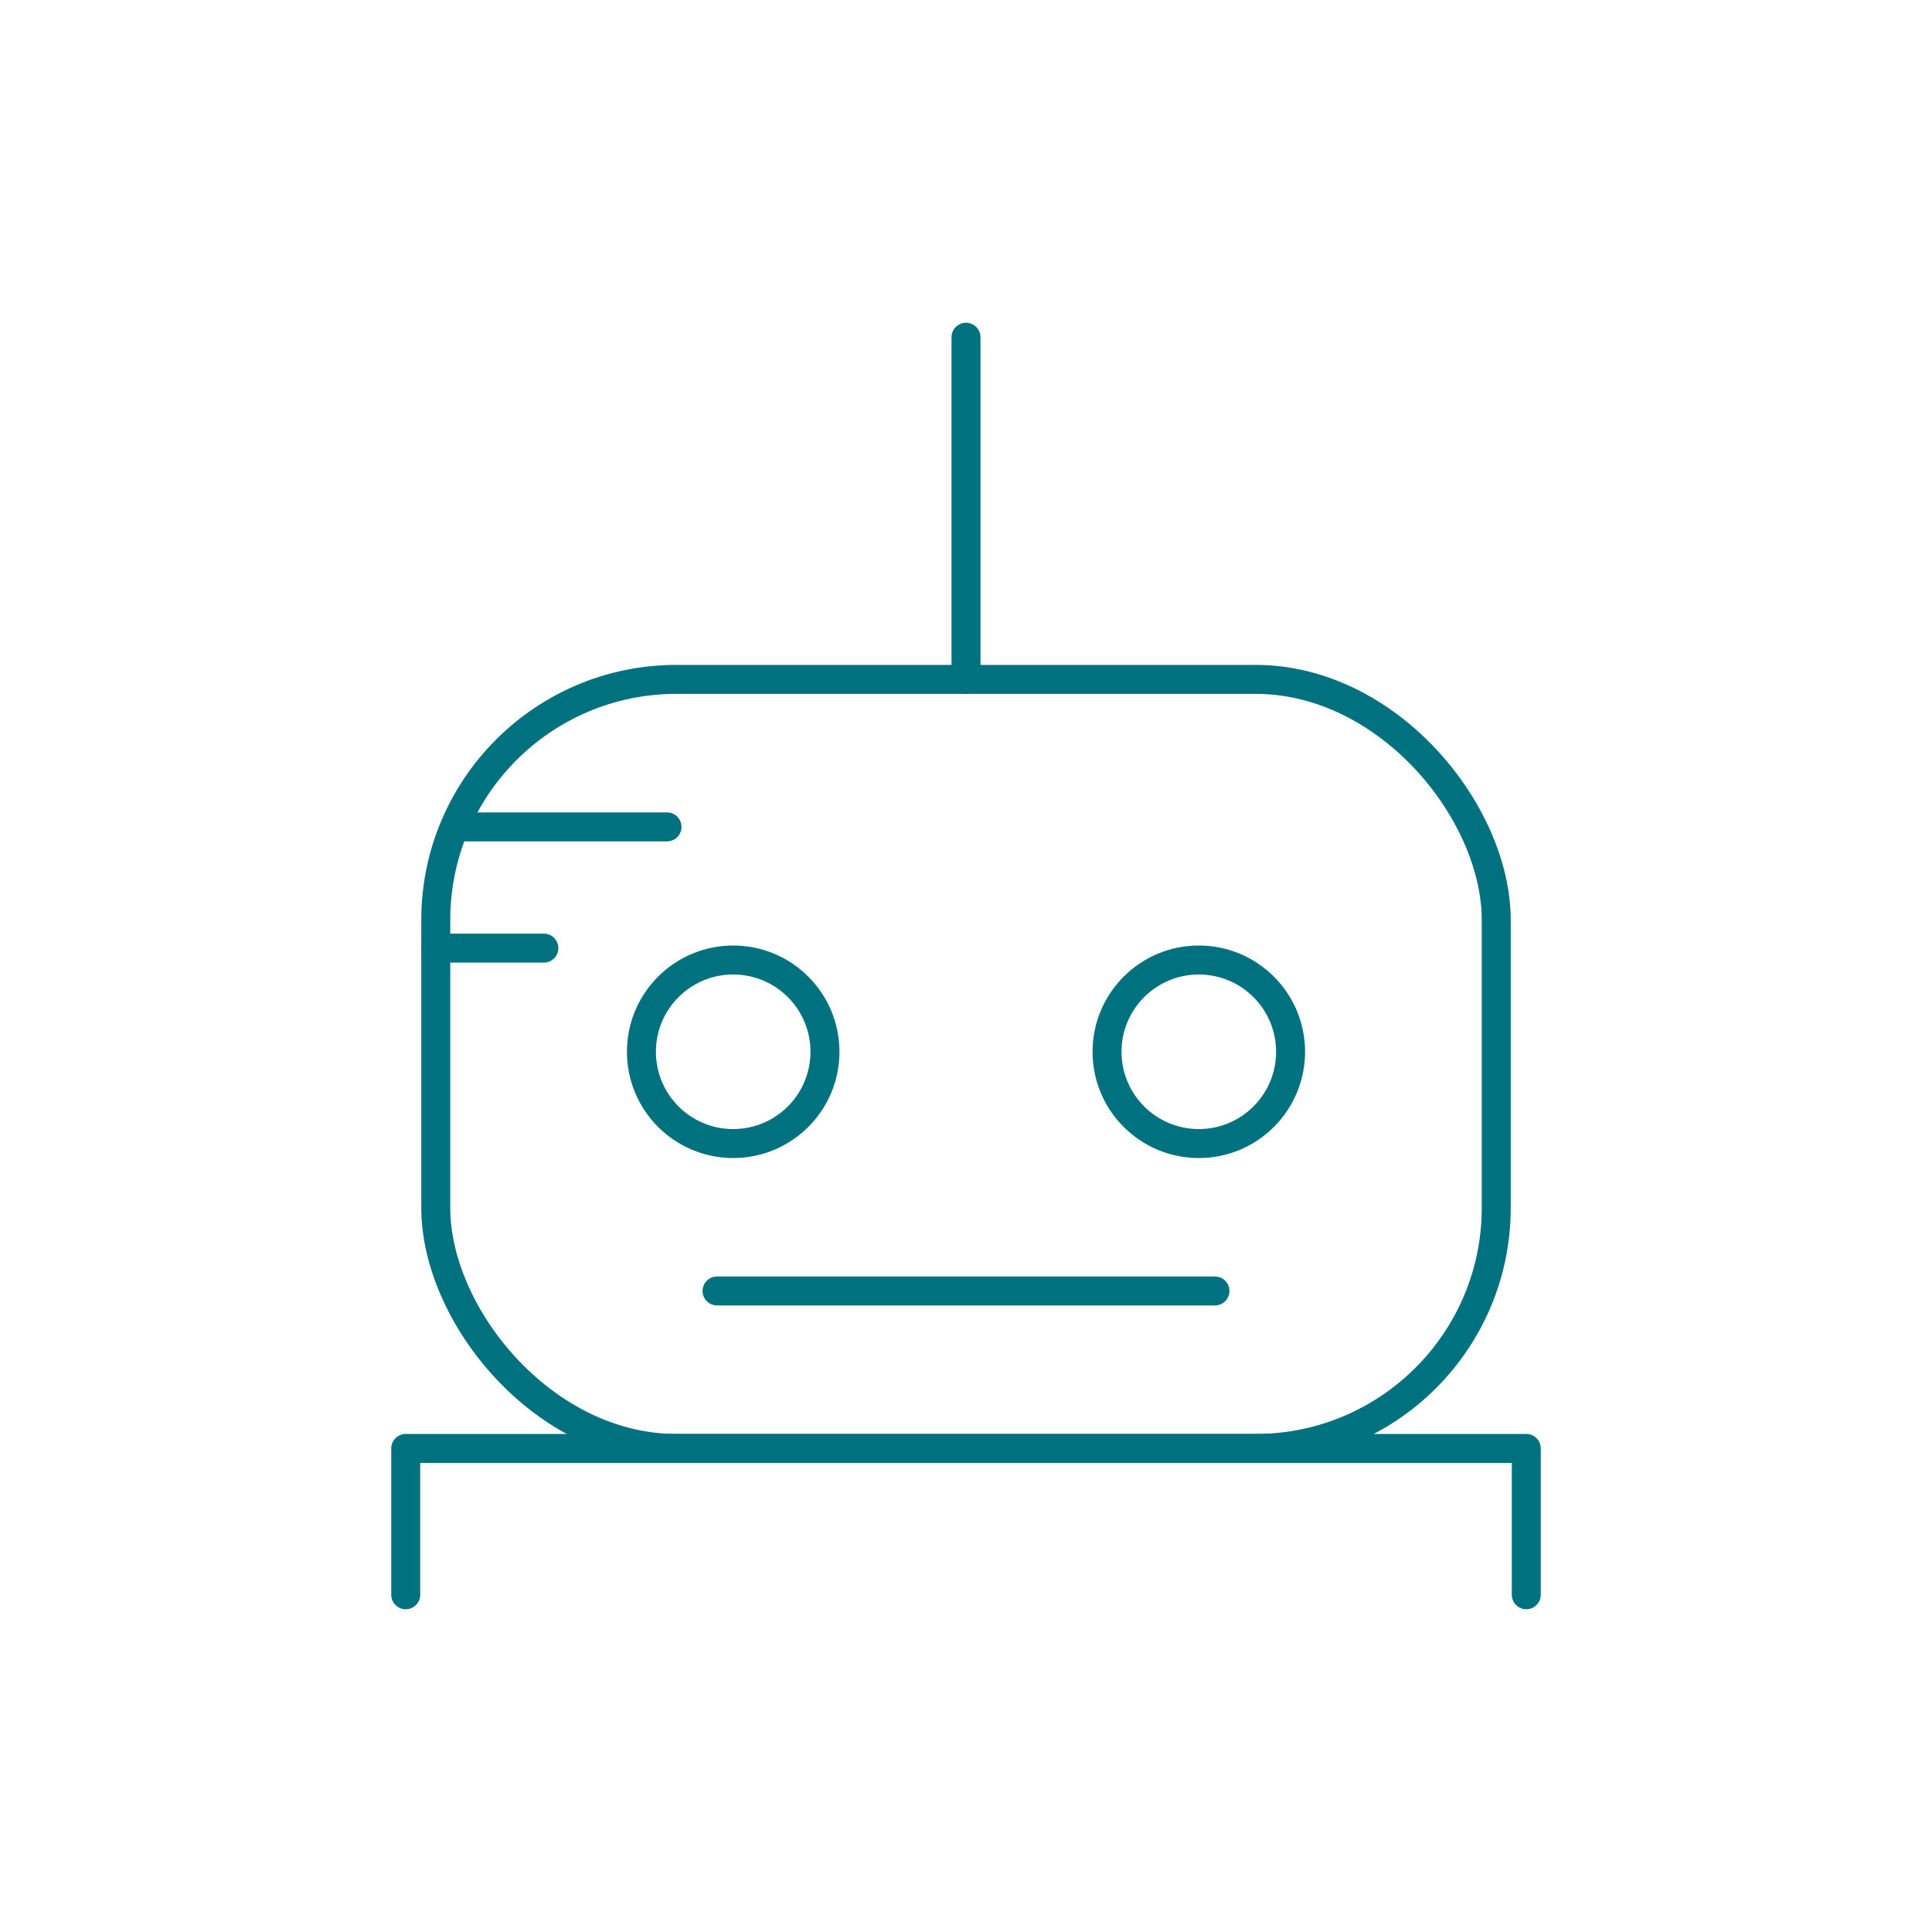 <svg id="Layer_1" data-name="Layer 1" xmlns="http://www.w3.org/2000/svg" viewBox="0 0 200 200"><defs><style>.cls-1{fill:none;stroke:#00717e;stroke-linecap:round;stroke-linejoin:round;stroke-width:3px;}</style></defs><title>AI and NLP Powered Chatbots</title><rect class="cls-1" x="45.11" y="70.33" width="109.78" height="79.61" rx="24.91" ry="24.91"/><line class="cls-1" x1="100" y1="70.33" x2="100" y2="34.91"/><circle class="cls-1" cx="75.9" cy="108.88" r="9.5"/><circle class="cls-1" cx="124.1" cy="108.88" r="9.5"/><line class="cls-1" x1="74.23" y1="133.64" x2="125.77" y2="133.64"/><line class="cls-1" x1="47.5" y1="85.6" x2="69.05" y2="85.6"/><line class="cls-1" x1="45.11" y1="98.15" x2="56.3" y2="98.15"/><polyline class="cls-1" points="42 165.09 42 149.94 158 149.94 158 165.09"/></svg>